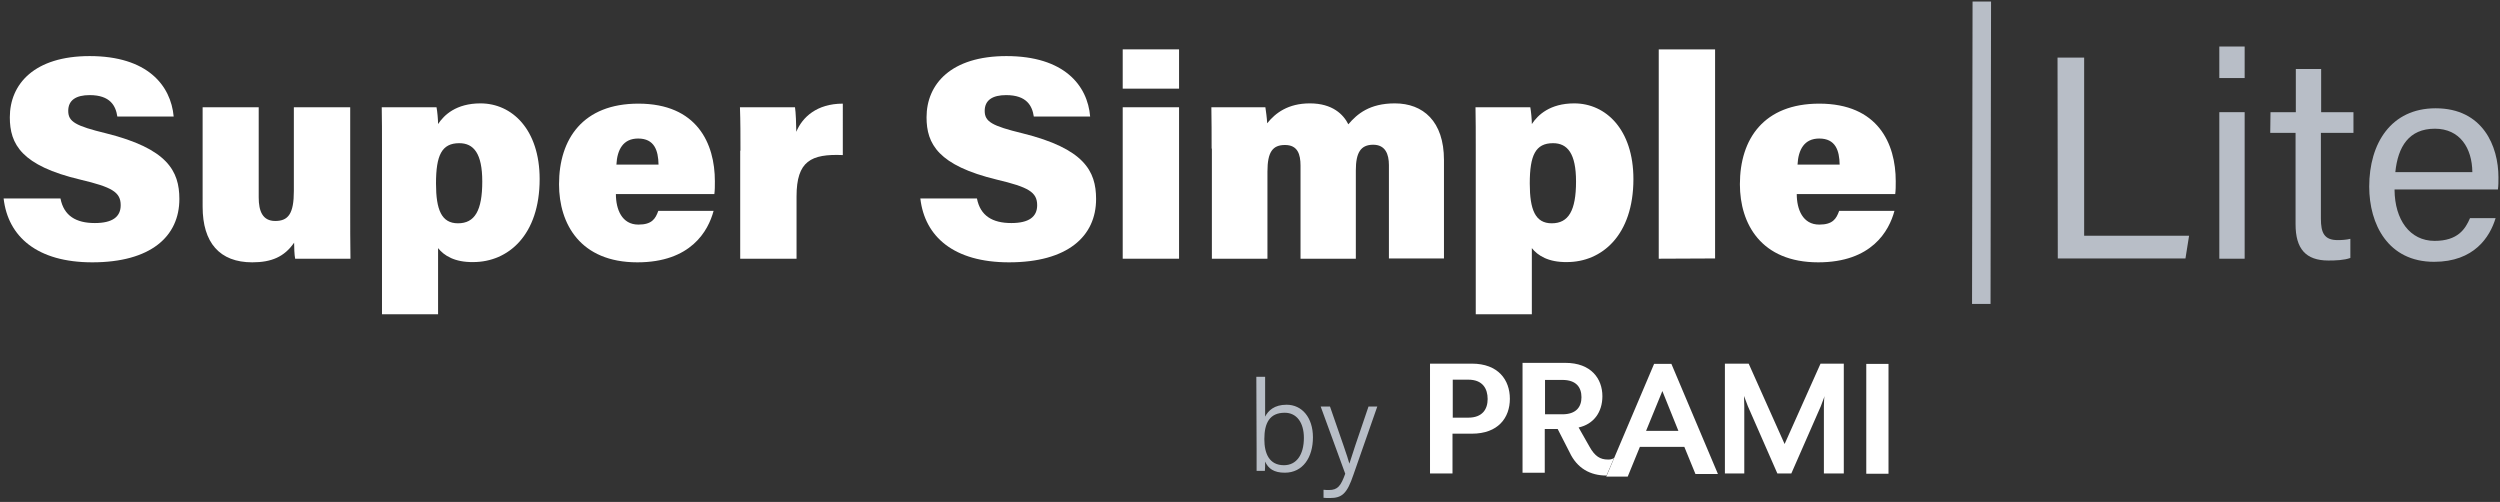<?xml version="1.0" encoding="utf-8"?>
<!-- Generator: Adobe Illustrator 25.0.1, SVG Export Plug-In . SVG Version: 6.00 Build 0)  -->
<svg version="1.1" id="Layer_1" xmlns="http://www.w3.org/2000/svg" xmlns:xlink="http://www.w3.org/1999/xlink" x="0px" y="0px"
	 viewBox="0 0 967.3 194.2" style="enable-background:new 0 0 967.3 194.2;" xml:space="preserve">
<rect x="0" y="0" width="967.3" height="194.2" fill="#333333" stroke="none"/>
<style type="text/css">
	.st0{fill:#FFFFFF;}
	.st1{fill:#B8BEC7;}
	.st2{fill:none;stroke:#B8BEC7;stroke-width:7.155;stroke-miterlimit:10;}
</style>
<g>
	<path class="st0" d="M569.5,140.7h-16.2v42.5h8.7v-15.4h7.5c10.2,0,14.7-6.2,14.7-13.5S579.7,140.7,569.5,140.7z M568.1,161.6h-6
		v-14.7h6c5.6,0,7.5,3.5,7.5,7.5C575.6,158.3,573.6,161.6,568.1,161.6z"/>
	<path class="st0" d="M622.1,177.8c-2.9,0-5-1.2-7.1-5l-4.2-7.4c5.9-1.3,9.2-6,9.2-12.1c0-6.8-4.4-12.9-14.3-12.9h-16.6v42.5h8.6
		V166h5l4.6,9l0,0c2.9,6.2,8,9,14.3,9l2.9-6.8C623.6,177.8,622.9,177.8,622.1,177.8z M604.5,160.3h-6.7V147h6.7
		c5.4,0,7.4,2.9,7.4,6.7S609.8,160.3,604.5,160.3z"/>
	<path class="st0" d="M646.7,140.8H640l0,0l-18.5,43.6h8.3l4.7-11.5h17.2l4.3,10.5h8.7L646.7,140.8z M636.9,166.7l6.3-15.4l6.2,15.4
		H636.9z"/>
	<path class="st0" d="M705.7,183.2v-26c0-0.9,0.1-3.8,0.3-4l-1.5,4l-11.4,26h-5.4l-11.4-26c-0.4-0.9-1.3-3.6-1.5-4
		c0,0.1,0.1,3.1,0.1,4v26h-7.5v-42.5h9.2l13.9,31.1l13.9-31.1h9v42.5H705.7L705.7,183.2z"/>
	<path class="st0" d="M722.1,140.8h8.6v42.5h-8.6V140.8z"/>
</g>
<g>
	<path class="st1" d="M486.1,145.8h3.4v15.4c1.2-2.3,3.5-4.6,8.3-4.6c6,0,10.2,5,10.2,12.6c0,7.8-3.9,13.7-10.9,13.7
		c-4.2,0-6.4-1.6-7.6-4.3c0,1.5,0,2.9-0.1,3.6h-3.2c0-2.8,0-5.6,0-8.4L486.1,145.8L486.1,145.8z M504.5,169.4c0-5.9-2.8-9.7-7.4-9.7
		c-5.8,0-7.9,3.9-7.9,10.2c0,5.6,1.9,10.1,7.6,10.1C501.6,180,504.5,176,504.5,169.4z"/>
	<path class="st1" d="M514.6,157.3c4.6,13.3,6.8,19.4,7.5,22.1l0,0c0.9-2.9,2.8-8.7,7.4-22.1h3.4l-9.2,26.3
		c-2.5,7.4-4.4,9.1-9.2,9.1c-0.8,0-1.6,0-2.4-0.1v-3.1c0.7,0.1,1.5,0.1,2.1,0.1c3.4,0,4.6-1.6,6.3-6.3l-9.5-26
		C510.9,157.3,514.6,157.3,514.6,157.3z"/>
</g>
<g>
	<path class="st0" d="M23.4,76.8c1.3,6.7,6,9.5,13.3,9.5c6.8,0,10-2.4,10-6.9c0-5.1-3.4-7-15.6-9.9C8.3,64.1,3.8,55.8,3.8,45.4
		c0-12.9,9.5-23.7,30.9-23.7C57,21.7,66.1,33,67.2,45.1H45.4c-0.6-4.1-2.7-8.3-10.7-8.3c-5.2,0-8.3,1.9-8.3,6.1s2.8,5.8,14.7,8.7
		C64.7,57.5,69.4,66.1,69.4,77c0,14.5-11.1,24.5-33.7,24.5c-21.3,0-32.6-9.9-34.3-24.7H23.4z"/>
	<path class="st0" d="M135.5,81.4c0,5.2,0,13.1,0.1,18.7h-21.4c-0.3-1.4-0.4-4.6-0.4-6.2c-3.8,5.5-8.8,7.6-16.2,7.6
		c-12.6,0-19.2-7.6-19.2-21.5V41.5h21.7v34.9c0,5.3,1.5,9.1,6.4,9.1c5.1,0,7.2-2.9,7.2-11.6V41.5h21.8V81.4z"/>
	<path class="st0" d="M169.5,96v25.6h-21.7V57.3c0-5.3,0-11.7-0.1-15.8h21.2c0.3,1.5,0.6,4.8,0.6,6.5c2.3-3.5,7-8,16.4-8
		c12.3,0,22.9,10.2,22.9,29.3c0,21.7-12.2,32.1-25.7,32.1C175.9,101.5,171.8,98.9,169.5,96z M186.6,70.2c0-10.8-3.3-14.8-8.9-14.8
		c-6.8,0-9,4.7-9,15.6c0,10.1,2.1,15.4,8.5,15.4C183.7,86.4,186.6,81.5,186.6,70.2z"/>
	<path class="st0" d="M238.3,75.1c0,5.9,2.3,11.8,8.7,11.8c5.2,0,6.6-2.2,7.7-5.3h21.4c-2.1,7.8-8.8,19.9-29.5,19.9
		c-22.1,0-30.3-14.9-30.3-30.2c0-17.6,9.3-31.2,30.7-31.2c22.7,0,29.6,15.4,29.6,30c0,2,0,3.4-0.2,5
		C276.4,75.1,238.3,75.1,238.3,75.1z M254.8,63.7c-0.1-5.5-1.6-10.1-7.9-10.1c-5.8,0-8.1,4.3-8.4,10.1
		C238.5,63.7,254.8,63.7,254.8,63.7z"/>
	<path class="st0" d="M286.5,58.3c0-5.6,0-11.6-0.2-16.8h21.3c0.3,1.8,0.5,6.9,0.5,9.5c2.3-5.6,7.9-10.9,18-10.9V60
		c-12.3-0.5-17.9,2.3-17.9,16v24.1h-21.8V58.3H286.5z"/>
	<path class="st0" d="M378,76.8c1.3,6.7,6,9.5,13.3,9.5c6.8,0,10-2.4,10-6.9c0-5.1-3.4-7-15.6-9.9C363,64,358.5,55.7,358.5,45.4
		c0-12.9,9.5-23.7,30.9-23.7c22.3,0,31.4,11.3,32.4,23.4H400c-0.6-4.1-2.7-8.3-10.7-8.3c-5.2,0-8.3,1.9-8.3,6.1s2.8,5.8,14.7,8.7
		c23.7,5.9,28.4,14.5,28.4,25.4c0,14.5-11.1,24.5-33.7,24.5c-21.3,0-32.6-9.9-34.3-24.7H378z"/>
	<path class="st0" d="M434.4,19.1h21.8v15.2h-21.8V19.1z M434.4,41.5h21.8v58.6h-21.8V41.5z"/>
	<path class="st0" d="M468.8,57.5c0-5.4,0-11-0.1-16h20.9c0.2,1.3,0.6,4.2,0.7,6.2c3.2-4,8.1-7.7,16.5-7.7c8.8,0,13,4.3,14.9,8.1
		c3.4-4,8.2-8.1,18-8.1c10.9,0,19,6.9,19,21.9V100h-21.3V63.9c0-4.3-1.4-7.9-6.1-7.9c-4.9,0-6.7,3.2-6.7,9.9v34.2h-21.4v-36
		c0-4.4-1.1-8-6-8c-4.8,0-6.8,2.7-6.8,10.3v33.7h-21.5V57.5H468.8z"/>
	<path class="st0" d="M592.7,96v25.6H571V57.3c0-5.3,0-11.7-0.1-15.8h21.2c0.3,1.5,0.6,4.8,0.6,6.5c2.3-3.5,7-8,16.4-8
		c12.3,0,22.9,10.2,22.9,29.3c0,21.7-12.2,32.1-25.7,32.1C599.1,101.5,595,98.9,592.7,96z M609.8,70.2c0-10.8-3.3-14.8-8.9-14.8
		c-6.8,0-9,4.7-9,15.6c0,10.1,2.1,15.4,8.5,15.4C606.9,86.4,609.8,81.5,609.8,70.2z"/>
	<path class="st0" d="M641.8,100.1v-81h21.8V100L641.8,100.1L641.8,100.1z"/>
	<path class="st0" d="M695.2,75.1c0,5.9,2.3,11.8,8.7,11.8c5.2,0,6.6-2.2,7.7-5.3H733c-2.1,7.8-8.8,19.9-29.5,19.9
		c-22.1,0-30.3-14.9-30.3-30.2c0-17.6,9.3-31.2,30.7-31.2c22.7,0,29.6,15.4,29.6,30c0,2,0,3.4-0.2,5
		C733.3,75.1,695.2,75.1,695.2,75.1z M711.8,63.7c-0.1-5.5-1.6-10.1-7.9-10.1c-5.8,0-8.1,4.3-8.4,10.1
		C695.5,63.7,711.8,63.7,711.8,63.7z"/>
	<path class="st1" d="M796.1,22.3h10.3v68.9H847l-1.4,8.8h-49.4L796.1,22.3L796.1,22.3z"/>
	<path class="st1" d="M858.7,18h9.8v12.2h-9.8V18z M858.7,43.4h9.8v56.7h-9.8V43.4z"/>
	<path class="st1" d="M878.5,43.4h9.8V26.7h9.8v16.7h12.5v8H898v33.2c0,5.5,1.3,8.3,6.5,8.3c1.4,0,3.4-0.1,4.9-0.5v7.4
		c-2.4,0.9-5.8,1-8.5,1c-8.8,0-12.7-4.6-12.7-14V51.4h-9.8L878.5,43.4L878.5,43.4z"/>
	<path class="st1" d="M926.5,73.5c0.1,11.5,5.9,19.7,15.5,19.7c9,0,11.9-4.6,13.7-8.8h9.9c-2.2,7.3-8.3,16.9-23.8,16.9
		c-17.8,0-25.1-14.5-25.1-29.1c0-16.8,8.5-30.3,25.7-30.3c18.3,0,24.3,14.7,24.3,26.7c0,1.7,0,3.2-0.2,4.7h-40V73.5z M956.6,66.6
		c-0.1-9.3-4.8-16.8-14.5-16.8c-10,0-14.3,6.9-15.3,16.8H956.6z"/>
</g>
<line class="st2" x1="766.8" y1="0.6" x2="766.6" y2="117.6"/>
</svg>
